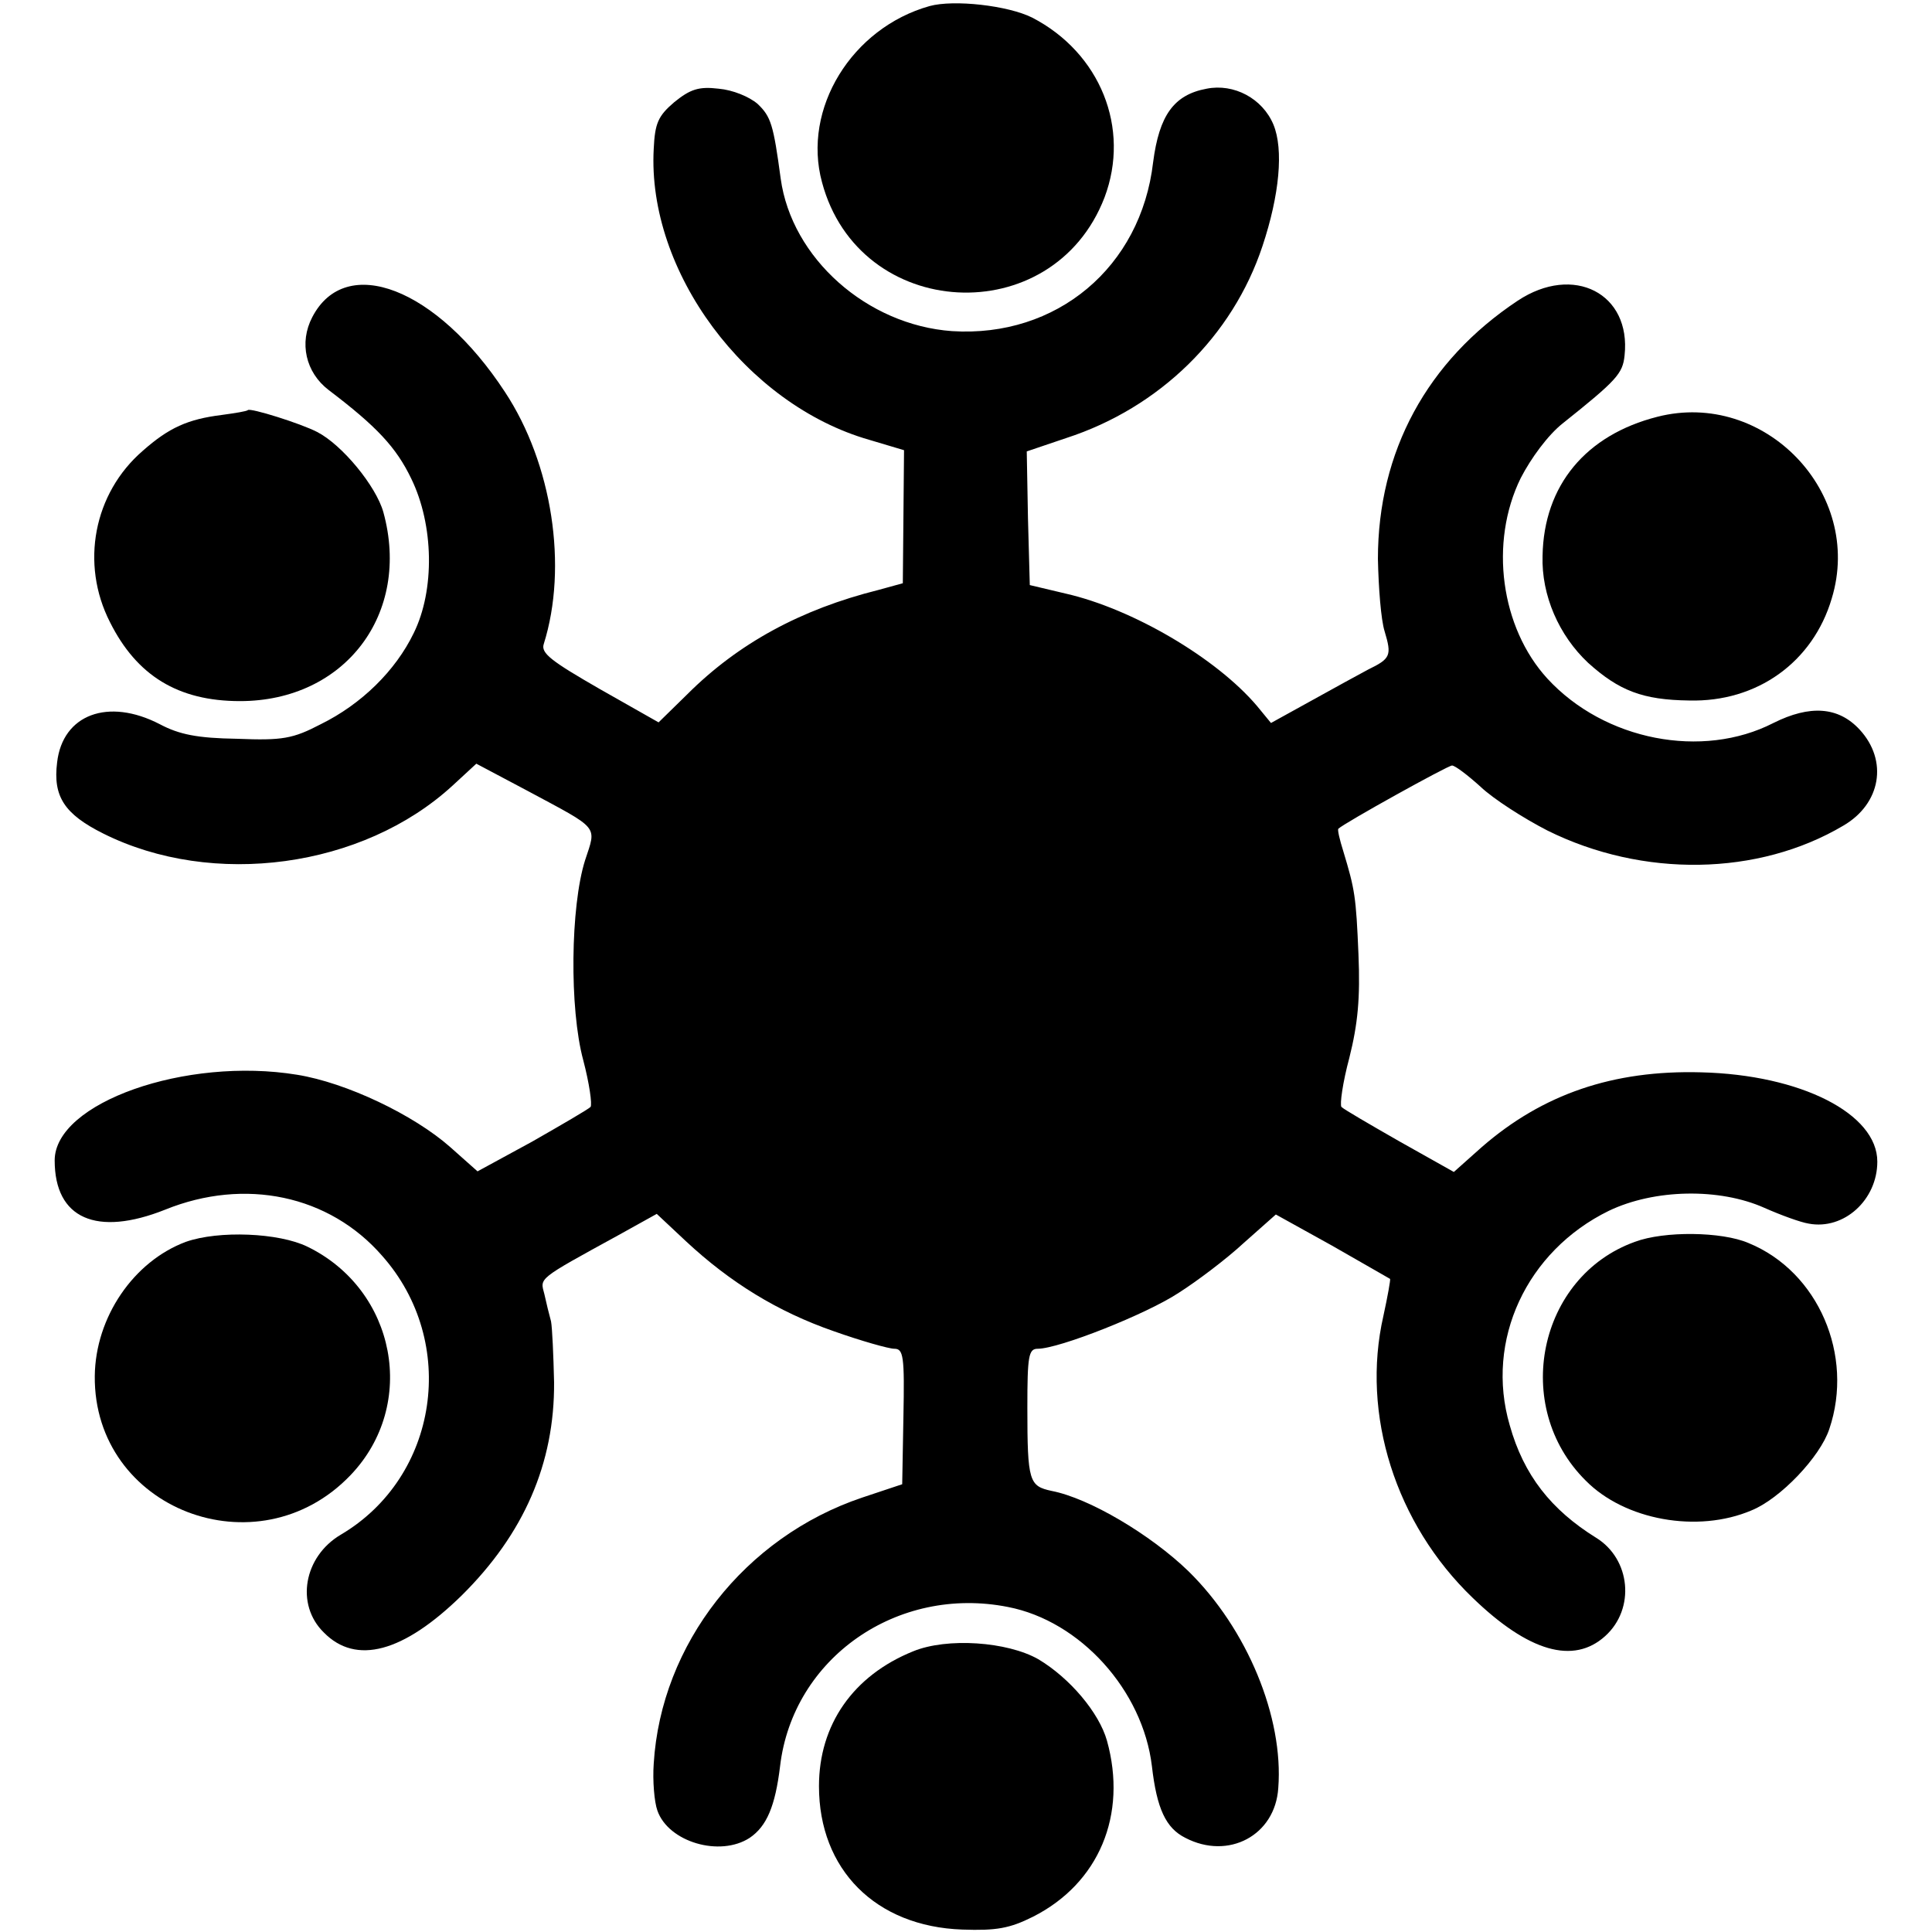 <?xml version="1.0" standalone="no"?>
<!DOCTYPE svg PUBLIC "-//W3C//DTD SVG 20010904//EN"
 "http://www.w3.org/TR/2001/REC-SVG-20010904/DTD/svg10.dtd">
<svg version="1.0" xmlns="http://www.w3.org/2000/svg"
 width="318pt" height="318pt" viewBox="0 0 318 318"
 preserveAspectRatio="xMidYMid meet">
<g transform="translate(0,318) scale(0.1,-0.1)"
fill="#000000" stroke="none">
<path d="M1530 3170 c-128 -36 -210 -169 -177 -290 61 -229 380 -246 465 -25
43 114 -7 238 -119 296 -40 20 -129 30 -169 19z"/>
<path d="M1110 3012 c-27 -23 -32 -35 -34 -77 -11 -202 152 -421 355 -479 l57
-17 -1 -110 -1 -109 -40 -11 c-128 -32 -231 -88 -315 -172 l-47 -46 -97 55
c-80 46 -97 59 -92 74 40 127 14 297 -64 415 -112 171 -262 229 -317 123 -22
-42 -11 -91 27 -120 79 -60 111 -94 136 -146 37 -76 39 -183 4 -254 -30 -62
-86 -117 -153 -150 -46 -24 -63 -27 -138 -24 -65 1 -95 7 -127 24 -85 44 -160
16 -169 -63 -7 -56 12 -85 76 -117 180 -90 427 -57 575 79 l39 36 83 -44 c121
-65 115 -57 96 -115 -24 -76 -26 -244 -3 -329 10 -38 15 -73 12 -77 -4 -4 -47
-29 -96 -57 l-90 -49 -45 40 c-60 53 -171 106 -252 119 -183 30 -399 -46 -399
-141 0 -96 69 -126 182 -81 131 53 270 24 357 -76 126 -142 93 -364 -68 -459
-61 -36 -75 -115 -28 -161 53 -54 131 -33 227 61 102 101 153 217 152 351 -1
44 -3 89 -5 100 -3 11 -8 31 -11 45 -7 27 -13 23 122 97 l63 35 48 -45 c73
-68 151 -116 243 -148 45 -16 91 -29 100 -29 15 0 17 -12 15 -112 l-2 -111
-66 -22 c-193 -65 -331 -241 -343 -438 -2 -28 1 -63 6 -77 18 -52 103 -77 152
-45 28 19 42 52 50 118 21 178 193 298 375 262 119 -23 222 -137 237 -262 8
-70 23 -102 55 -118 71 -37 148 4 153 82 9 116 -51 262 -148 357 -62 60 -163
120 -225 132 -37 8 -40 15 -40 137 0 85 2 97 17 97 35 0 179 57 232 92 30 19
79 56 107 82 l53 47 92 -51 c51 -29 94 -54 96 -55 1 -1 -4 -29 -11 -61 -37
-162 20 -342 147 -464 92 -89 166 -110 218 -63 50 45 42 127 -15 162 -74 46
-119 103 -142 185 -41 140 28 287 163 353 75 36 182 38 256 5 27 -12 60 -24
73 -26 58 -11 113 39 113 102 0 79 -126 143 -290 147 -145 4 -261 -36 -361
-123 l-46 -41 -89 50 c-49 28 -92 53 -96 57 -3 4 2 40 13 81 14 56 18 98 15
170 -4 96 -6 107 -25 170 -6 19 -10 36 -8 37 9 9 180 104 187 104 5 0 26 -16
47 -35 21 -20 71 -52 110 -72 157 -78 347 -75 487 8 62 36 74 107 27 158 -35
38 -82 41 -142 11 -117 -60 -278 -29 -372 73 -77 84 -96 224 -44 330 17 33 45
71 69 90 89 71 99 82 102 112 11 102 -84 151 -176 90 -149 -99 -230 -248 -230
-425 1 -47 5 -100 11 -119 12 -40 10 -45 -27 -63 -15 -8 -57 -31 -93 -51 l-67
-37 -23 28 c-67 79 -205 160 -315 185 l-59 14 -3 110 -2 110 65 22 c154 50
274 168 323 316 28 84 35 159 18 200 -18 43 -65 68 -110 59 -54 -10 -78 -44
-88 -121 -20 -173 -159 -289 -331 -278 -140 10 -264 120 -282 251 -12 89 -16
102 -38 123 -14 12 -41 23 -64 25 -33 4 -47 -1 -73 -22z"/>
<path d="M408 2505 c-2 -2 -21 -5 -43 -8 -56 -7 -87 -21 -130 -59 -81 -70
-103 -186 -54 -282 44 -88 112 -130 214 -130 173 0 282 144 236 311 -12 43
-68 111 -109 132 -27 14 -110 40 -114 36z"/>
<path d="M2728 2494 c-118 -30 -187 -113 -189 -229 -2 -65 27 -131 75 -176 51
-46 90 -61 166 -62 112 -3 204 63 235 168 53 174 -111 344 -287 299z"/>
<path d="M306 1136 c-86 -32 -149 -124 -150 -221 -2 -219 268 -323 421 -163
111 116 75 305 -71 376 -47 23 -146 27 -200 8z"/>
<path d="M2691 1136 c-159 -57 -204 -271 -81 -393 64 -65 184 -87 273 -49 47
19 113 88 128 134 41 121 -18 259 -133 306 -44 19 -139 20 -187 2z"/>
<path d="M1503 462 c-99 -40 -155 -121 -155 -222 0 -137 93 -231 236 -236 56
-2 78 2 116 21 109 55 156 168 122 290 -13 46 -61 103 -113 134 -51 29 -150
36 -206 13z"/>
</g>
</svg>
